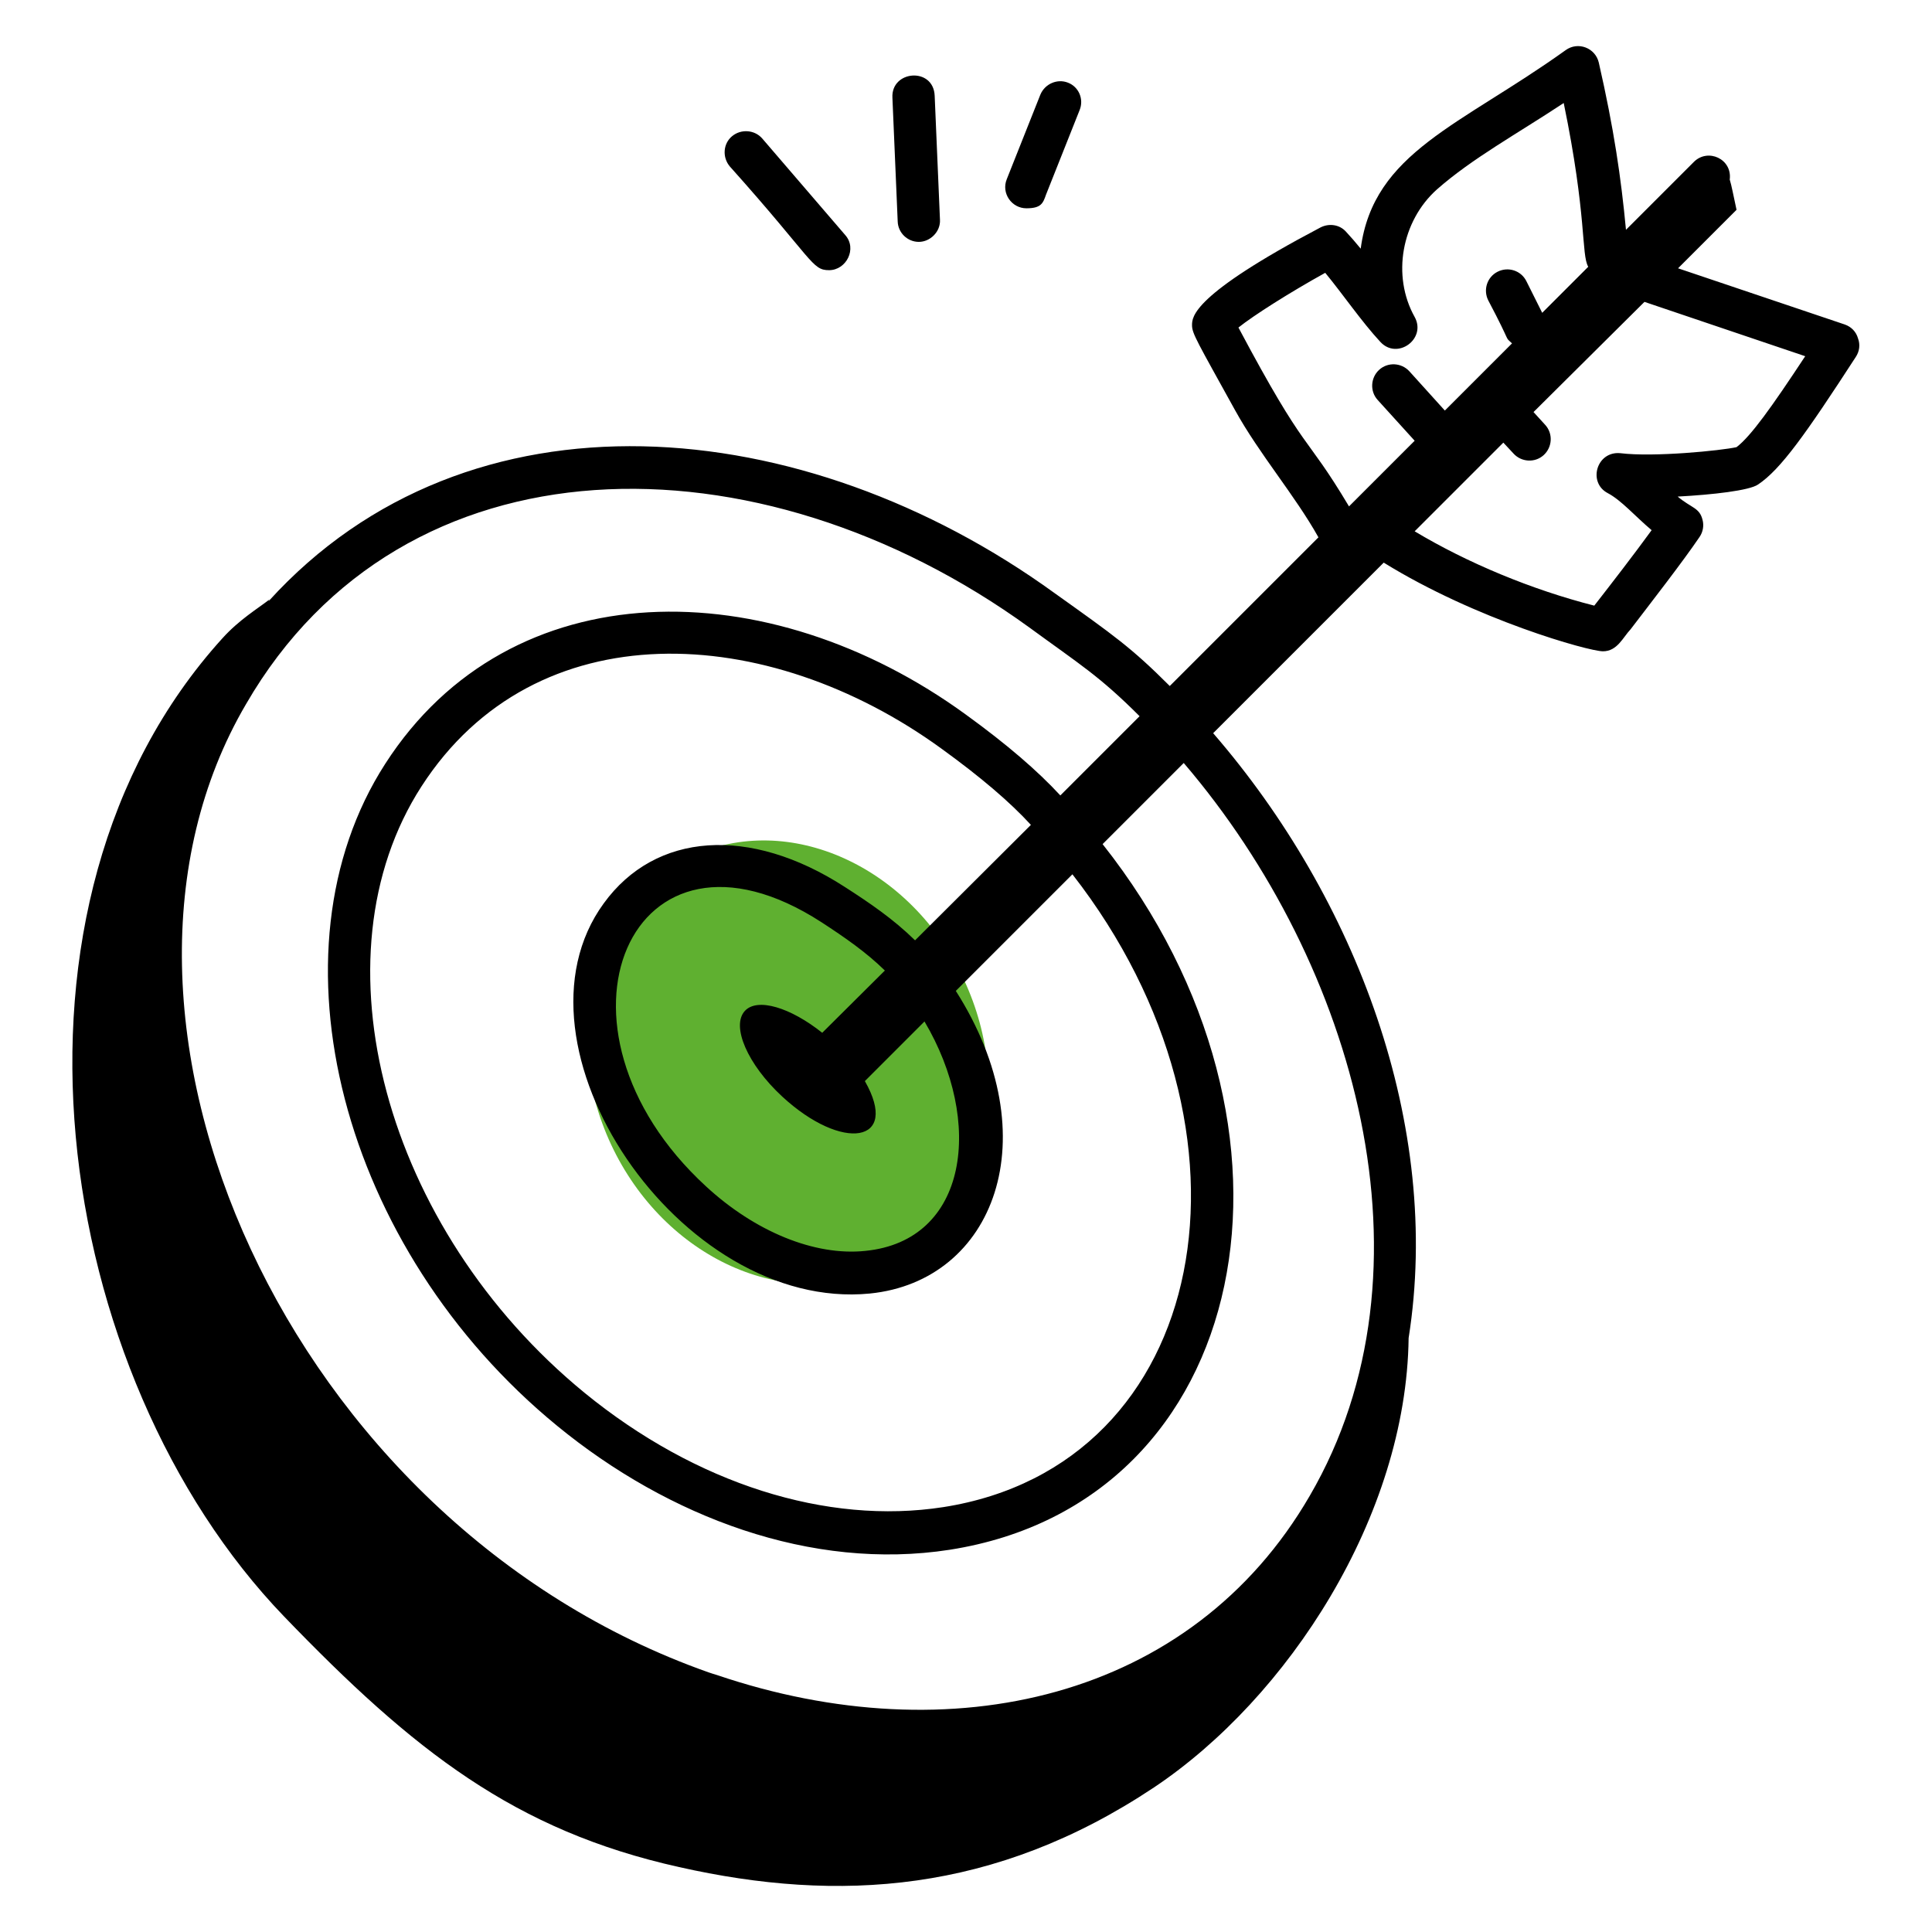 <?xml version="1.0" encoding="UTF-8"?>
<svg xmlns="http://www.w3.org/2000/svg" version="1.1" viewBox="0 0 512 512">
  <defs>
    <style>
      .cls-1 {
        fill: #5fb030;
      }
    </style>
  </defs>
  <!-- Generator: Adobe Illustrator 28.6.0, SVG Export Plug-In . SVG Version: 1.2.0 Build 709)  -->
  <g>
    <g id="Layer_1">
      <ellipse class="cls-1" cx="208.7" cy="281.5" rx="51.6" ry="60.2" transform="translate(-99.7 115.1) rotate(-25.1)"/>
      <g id="_x32_2">
        <path d="M488.9,86l-44.2-14.9,15.5-15.5c-.9-4.1-1.3-6.4-1.8-8,.7-5.5-5.8-8.4-9.5-4.7l-18,18c-1.3-13.8-3.2-26.8-7.2-44.3-.9-3.9-5.5-5.7-8.8-3.3-27.9,20-50.9,27-54.3,52.6-1.3-1.6-2.6-3.1-3.9-4.5-1.7-1.9-4.5-2.3-6.8-1.1-34,17.9-34,23.7-34,25.9s1.4,4.4,11.4,22.5c6.4,11.6,15.9,22.6,22.1,33.7l-39.4,39.4c-10.2-10.2-14.8-13.4-30.5-24.6-66.5-48.2-155.3-56.3-208.3,2.1,0-.2.2-.4.3-.5-3.2,2.5-8.1,5.4-12.6,10.4C-4.9,239.6,13.7,364.4,75.3,428.4c34.3,35.6,61.1,56.7,104.7,66.4,42.2,9.5,83.6,7,125.8-21.1,35.5-23.7,66.9-71.9,67.5-119.1,8.9-56.3-13.9-116.5-51.8-160.3l45.2-45.2c24.4,15.1,54.3,23.5,58.1,23.5s5.3-3.7,7.3-5.8c5.5-7.2,13.9-18,18.3-24.5.9-1.3,1.2-3,.8-4.5-.8-3.3-2.9-3.1-6.6-6.2,9.3-.5,19-1.6,21.3-3.2,6-4,12.6-13.3,25.9-33.8,1-1.5,1.2-3.3.6-4.9-.5-1.8-1.8-3.1-3.5-3.7h0ZM328.2,86.8c4-3.2,13.6-9.3,23-14.5,4.7,5.7,9.6,12.9,14.6,18.3,4.5,4.9,12.3-.8,9.1-6.6-6.1-10.9-3.5-25.4,5.9-33.8,9.3-8.2,21.2-14.7,33.6-22.9,6.2,30,4.6,40.1,6.5,43.4l-12.2,12.2-4.2-8.4c-1.4-2.8-4.8-3.9-7.6-2.5-2.8,1.4-3.9,4.8-2.5,7.6,6.5,12.3,4.1,9.3,6.3,11.4l-17.8,17.8-9.4-10.4c-2.1-2.3-5.7-2.5-8-.4s-2.5,5.7-.4,8l9.8,10.8-17.4,17.4c-12-20.1-11-13-29.3-47.4ZM217.9,273.7c-8.4-6.7-17.2-9.4-20.5-5.8-3.7,4,.7,14.2,9.9,22.7,15.9,14.7,31.3,12.4,21.9-4.1l15.8-15.8c15.7,26.5,11.7,58.1-15.7,60.8-13.4,1.4-29.2-5.1-42.2-17.1-46-42.3-19.9-102.7,30.6-70,6.3,4.1,11.9,8,16.8,12.8l-16.6,16.5ZM242.5,249.2c-5.7-5.6-12-9.9-18.7-14.2-25.1-16.2-50.1-14.5-63.8,4.4-27.5,37.7,20.2,108.3,70.5,103.4,33-3.3,47.6-41.3,22.8-80.2l30.9-30.9c53.4,68.5,36.6,156.6-34.2,167.7-30.9,4.8-65.6-6.2-95.1-30.3-53-43.4-72.4-115.5-43.2-160.7,30.2-46.8,91.7-43.5,137.8-10,10.5,7.6,18.2,14.2,23.7,20.2l-30.7,30.6ZM347.1,396.4c-31.3,54-95.2,68.5-157.1,47.5-.7-.2-1.3-.4-2.2-.7-111.7-39.4-171-174.1-122.6-256.6,41.6-71.9,135.5-72.6,207.6-20.3,13.4,9.8,18.5,12.8,29.2,23.5l-21,21c-6-6.5-14.1-13.5-25-21.4-52.3-38.1-120.7-38.6-153.9,13-32.1,49.8-11.7,128.6,45.6,175.5,29.4,24.1,67.3,38.5,104,32.8,80.4-12.6,100.1-111.7,40.5-187l21.5-21.5c45.7,53.4,68.3,134.3,33.4,194.2ZM460.2,118.5c-4,.9-21.9,2.7-30.8,1.6-6.3-.6-8.7,7.8-3.3,10.6,3.6,1.9,7.2,6.1,11.6,9.8-4.5,6.2-10.6,14.1-15.2,20-16.5-4.2-33.6-11.3-47.6-19.7l23.5-23.5,2.7,2.9c2.1,2.3,5.7,2.5,8,.4s2.5-5.7.4-8l-3.1-3.4,29.4-29.2,42.6,14.4c-8.9,13.5-14.4,21.2-18.2,24.1Z"/>
        <path d="M194,36.1c-2.4,2-2.6,5.6-.6,8,22.2,24.8,21.7,27.5,26.3,27.5s7.5-5.7,4.3-9.3l-22-25.6c-2-2.3-5.6-2.6-8-.6Z"/>
        <path d="M236.5,25.9l1.4,32.8c.1,3,2.6,5.4,5.6,5.4s5.8-2.7,5.6-5.9l-1.4-32.8c-.3-7.7-11.6-6.8-11.2.5Z"/>
        <path d="M275.7,25.1l-8.9,22.4c-1.5,3.7,1.3,7.7,5.2,7.7s4.4-1.3,5.2-3.6l8.9-22.4c1.2-2.9-.2-6.2-3.1-7.3-2.8-1.1-6.1.3-7.3,3.2Z"/>
      </g>
    </g>
  </g>
</svg>